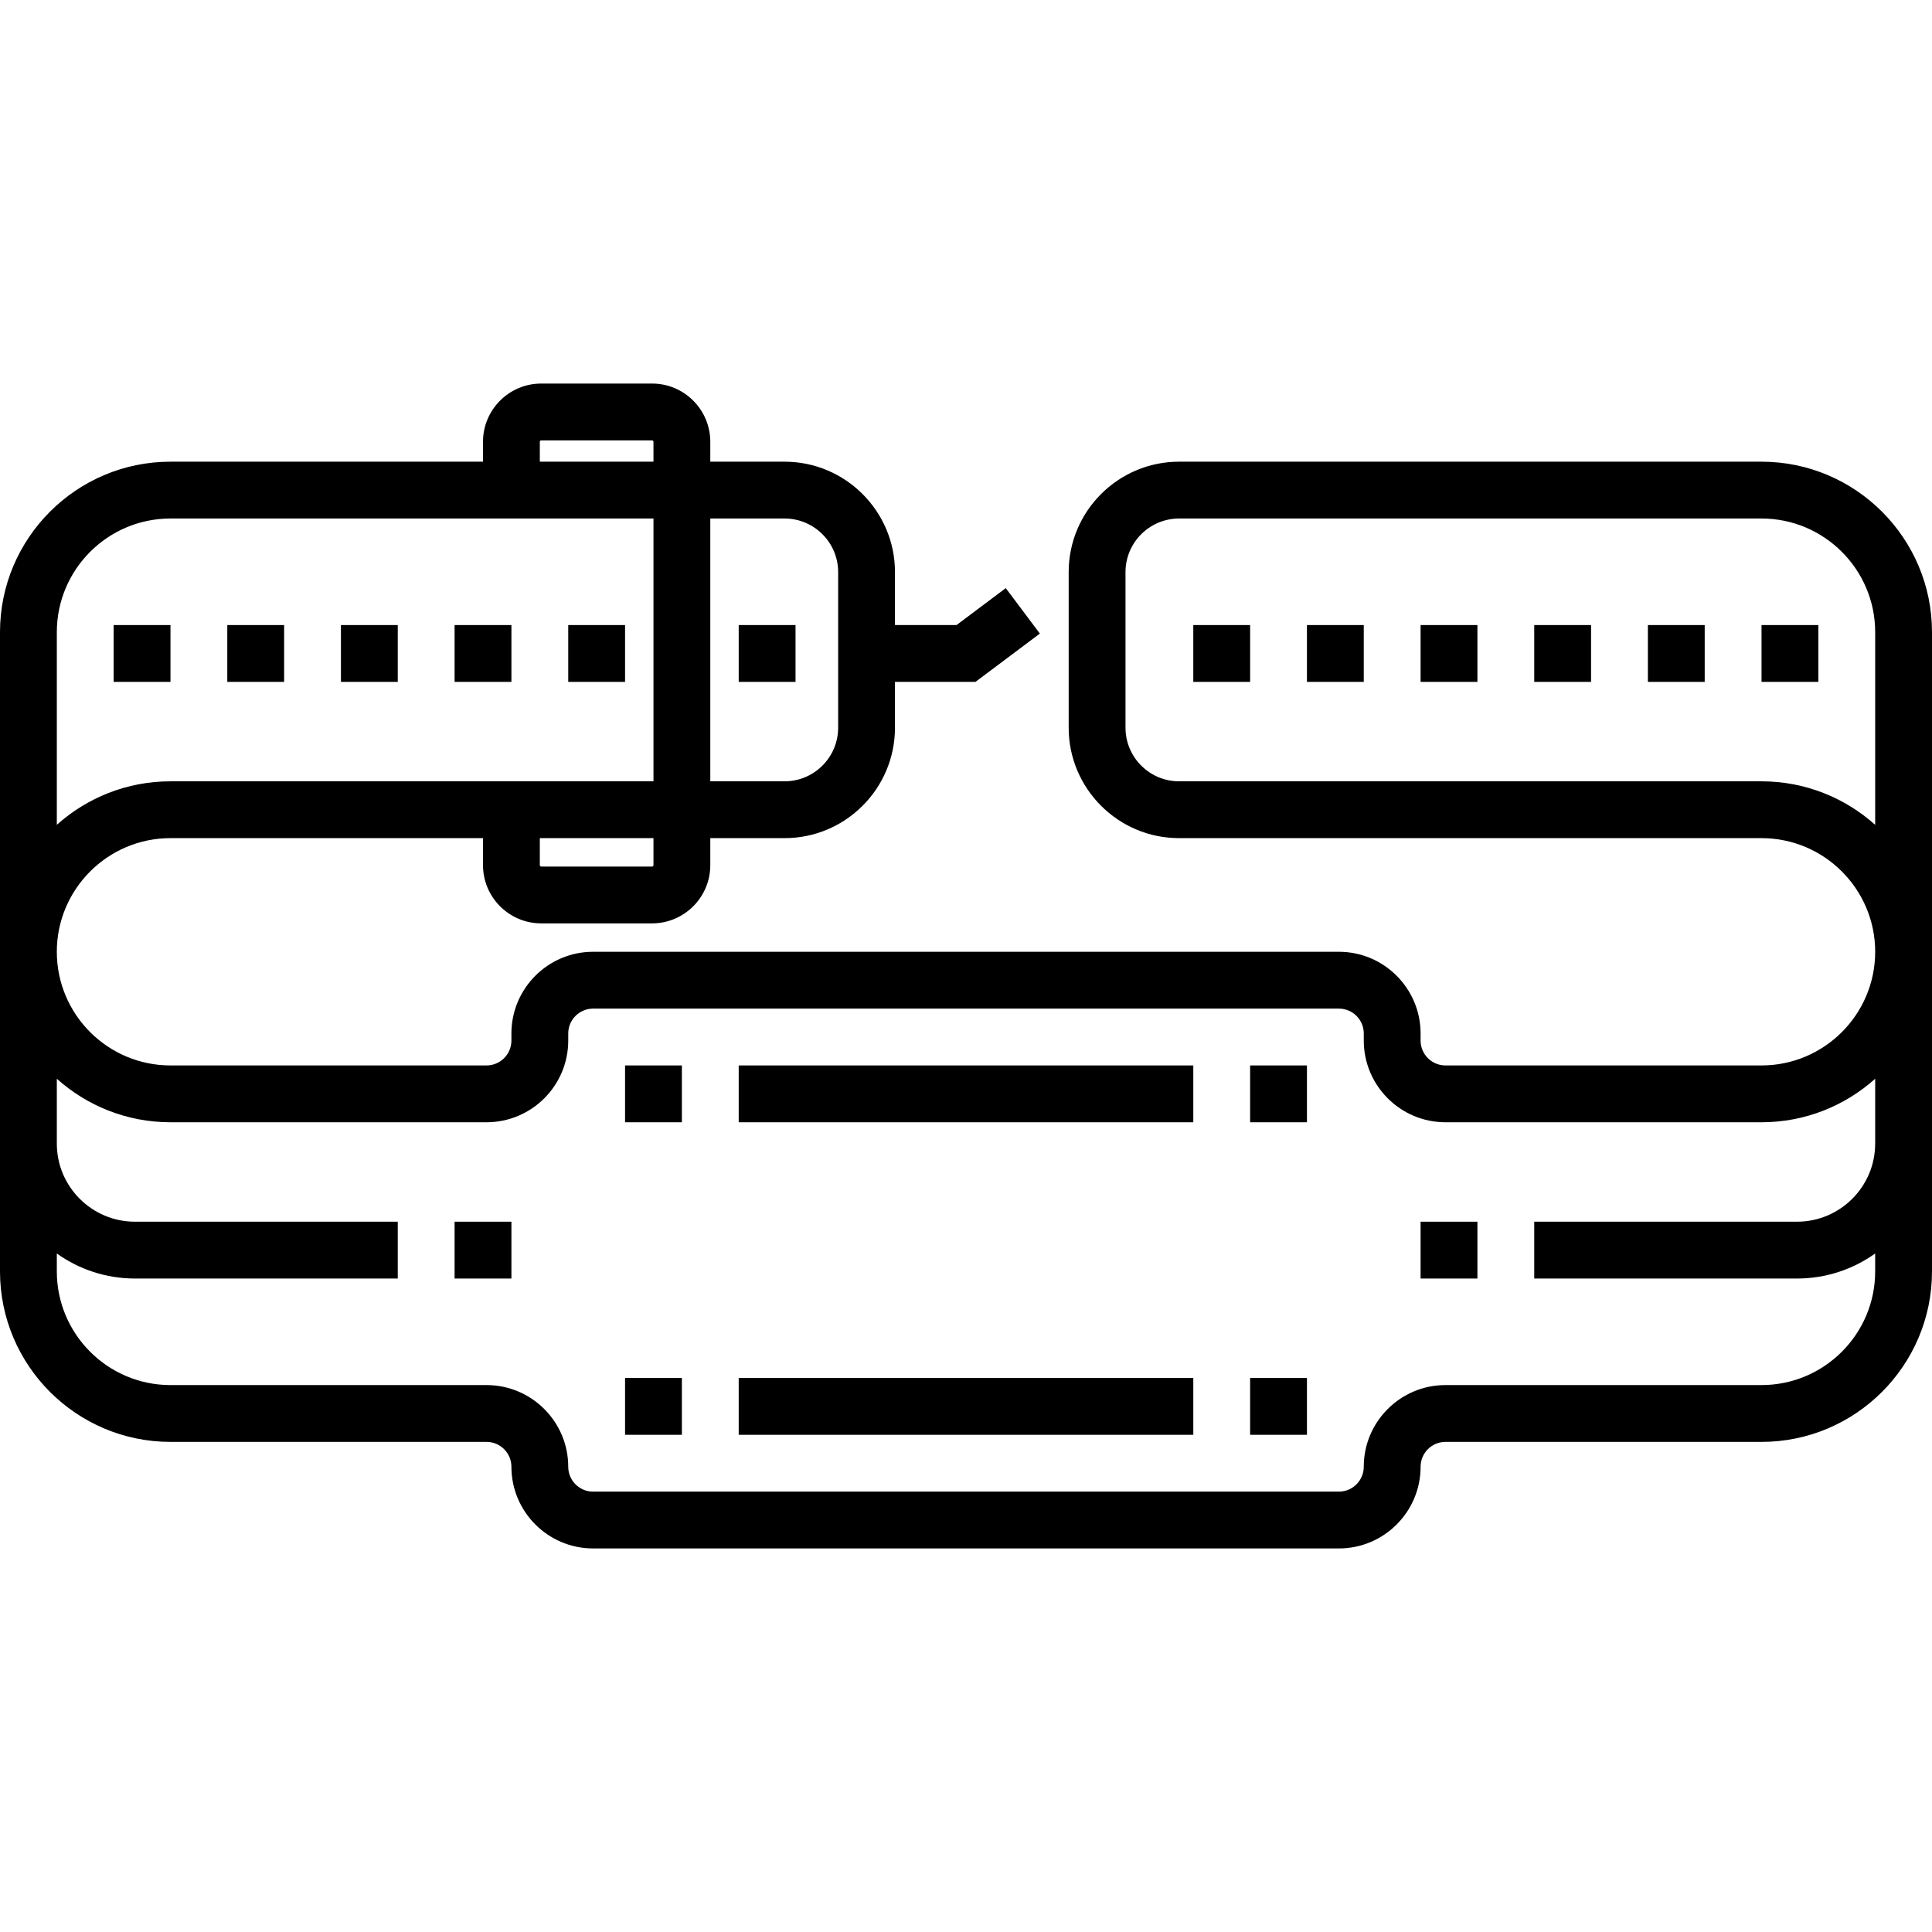 <?xml version="1.0" encoding="iso-8859-1"?>
<!-- Generator: Adobe Illustrator 19.0.0, SVG Export Plug-In . SVG Version: 6.00 Build 0)  -->
<svg version="1.1" id="Capa_1" xmlns="http://www.w3.org/2000/svg" xmlns:xlink="http://www.w3.org/1999/xlink" x="0px" y="0px"
	 viewBox="0 0 512 512" style="enable-background:new 0 0 512 512;" xml:space="preserve">
<g>
	<g>
		<path d="M466.824,122.352H312.471c-16.135,0-29.261,13.127-29.261,29.261v41.241c0,16.135,13.126,29.261,29.261,29.261h154.353
			c16.607,0,30.118,13.511,30.118,30.118s-13.511,30.118-30.118,30.118h-83.765c-3.632,0-6.589-2.956-6.589-6.589v-1.882
			c0-11.937-9.711-21.648-21.648-21.648H157.177c-11.937,0-21.648,9.711-21.648,21.648v1.882c0,3.633-2.956,6.589-6.589,6.589
			H45.176c-16.607,0-30.118-13.511-30.118-30.118s13.511-30.118,30.118-30.118H128v7.162c0,8.506,6.92,15.426,15.426,15.426h29.384
			c8.506,0,15.426-6.92,15.426-15.426v-7.162h19.68c16.135,0,29.261-13.127,29.261-29.261v-12.149h21.333l17.067-12.8l-9.035-12.047
			l-13.051,9.788h-16.314v-14.033c0-16.135-13.127-29.261-29.261-29.261h-19.681v-5.28c0-8.506-6.92-15.426-15.426-15.426h-29.384
			c-8.506,0-15.426,6.92-15.426,15.426v5.28H45.176C20.266,122.352,0,142.619,0,167.529v169.412
			c0,24.91,20.266,45.176,45.176,45.176h83.765c3.633,0,6.589,2.956,6.589,6.589c0,11.937,9.711,21.648,21.648,21.648h197.647
			c11.937,0,21.648-9.711,21.648-21.648c0-3.633,2.956-6.589,6.589-6.589h83.762c24.91,0,45.176-20.266,45.176-45.176V167.529
			C512,142.619,491.734,122.352,466.824,122.352z M188.235,137.41h19.68v0.001c7.832,0,14.203,6.372,14.203,14.203v41.241
			c0,7.832-6.372,14.203-14.203,14.203h-19.68V137.41z M172.809,229.647h-29.384c-0.203,0-0.367-0.165-0.367-0.367v-7.162h30.118
			v7.162h0.001C173.176,229.482,173.012,229.647,172.809,229.647z M143.426,116.705h29.384c0.203,0,0.367,0.165,0.367,0.367v5.28
			H143.06v-5.28h-0.001C143.059,116.87,143.223,116.705,143.426,116.705z M15.059,167.529c0-16.607,13.511-30.118,30.118-30.118h128
			v69.647h-128c-11.56,0-22.119,4.364-30.118,11.531V167.529z M496.941,303.058c0,11.418-9.288,20.706-20.706,20.706h-69.647v15.059
			h69.647c7.713,0,14.858-2.463,20.706-6.631v4.749c0,16.607-13.511,30.118-30.118,30.118h-83.765
			c-11.937,0-21.648,9.711-21.648,21.648c0,3.633-2.956,6.589-6.589,6.589H157.177c-3.633,0-6.589-2.956-6.589-6.589
			c0-11.937-9.711-21.648-21.648-21.648H45.176c-16.607,0-30.118-13.511-30.118-30.118v-4.749
			c5.848,4.168,12.993,6.631,20.706,6.631h69.647v-15.059H35.765c-11.418,0-20.706-9.288-20.706-20.706V285.88
			c7.998,7.167,18.557,11.531,30.118,11.531h83.765c11.937,0,21.648-9.711,21.648-21.648v-1.882c0-3.633,2.956-6.589,6.589-6.589
			h197.647c3.632,0,6.589,2.956,6.589,6.589v1.882c0,11.937,9.711,21.648,21.648,21.648h83.762c11.56,0,22.119-4.364,30.118-11.531
			V303.058z M496.941,218.59c-7.998-7.168-18.557-11.532-30.118-11.532H312.471c-7.832,0-14.202-6.372-14.202-14.203v-41.241
			c0-7.832,6.372-14.202,14.202-14.202h154.353c16.607,0,30.118,13.511,30.118,30.118V218.59z"/>
	</g>
</g>
<g>
	<g>
		<rect x="165.647" y="282.352" width="15.059" height="15.059"/>
	</g>
</g>
<g>
	<g>
		<rect x="165.647" y="365.176" width="15.059" height="15.059"/>
	</g>
</g>
<g>
	<g>
		<rect x="331.294" y="282.352" width="15.059" height="15.059"/>
	</g>
</g>
<g>
	<g>
		<rect x="331.294" y="365.176" width="15.059" height="15.059"/>
	</g>
</g>
<g>
	<g>
		<rect x="195.765" y="282.352" width="120.471" height="15.059"/>
	</g>
</g>
<g>
	<g>
		<rect x="195.765" y="365.176" width="120.471" height="15.059"/>
	</g>
</g>
<g>
	<g>
		<rect x="120.471" y="323.764" width="15.059" height="15.059"/>
	</g>
</g>
<g>
	<g>
		<rect x="376.471" y="323.764" width="15.059" height="15.059"/>
	</g>
</g>
<g>
	<g>
		<rect x="466.824" y="165.647" width="15.059" height="15.059"/>
	</g>
</g>
<g>
	<g>
		<rect x="436.706" y="165.647" width="15.059" height="15.059"/>
	</g>
</g>
<g>
	<g>
		<rect x="406.588" y="165.647" width="15.059" height="15.059"/>
	</g>
</g>
<g>
	<g>
		<rect x="376.471" y="165.647" width="15.059" height="15.059"/>
	</g>
</g>
<g>
	<g>
		<rect x="346.353" y="165.647" width="15.059" height="15.059"/>
	</g>
</g>
<g>
	<g>
		<rect x="316.235" y="165.647" width="15.059" height="15.059"/>
	</g>
</g>
<g>
	<g>
		<rect x="195.765" y="165.647" width="15.059" height="15.059"/>
	</g>
</g>
<g>
	<g>
		<rect x="150.588" y="165.647" width="15.059" height="15.059"/>
	</g>
</g>
<g>
	<g>
		<rect x="120.471" y="165.647" width="15.059" height="15.059"/>
	</g>
</g>
<g>
	<g>
		<rect x="90.353" y="165.647" width="15.059" height="15.059"/>
	</g>
</g>
<g>
	<g>
		<rect x="60.235" y="165.647" width="15.059" height="15.059"/>
	</g>
</g>
<g>
	<g>
		<rect x="30.118" y="165.647" width="15.059" height="15.059"/>
	</g>
</g>
<g>
</g>
<g>
</g>
<g>
</g>
<g>
</g>
<g>
</g>
<g>
</g>
<g>
</g>
<g>
</g>
<g>
</g>
<g>
</g>
<g>
</g>
<g>
</g>
<g>
</g>
<g>
</g>
<g>
</g>
</svg>
